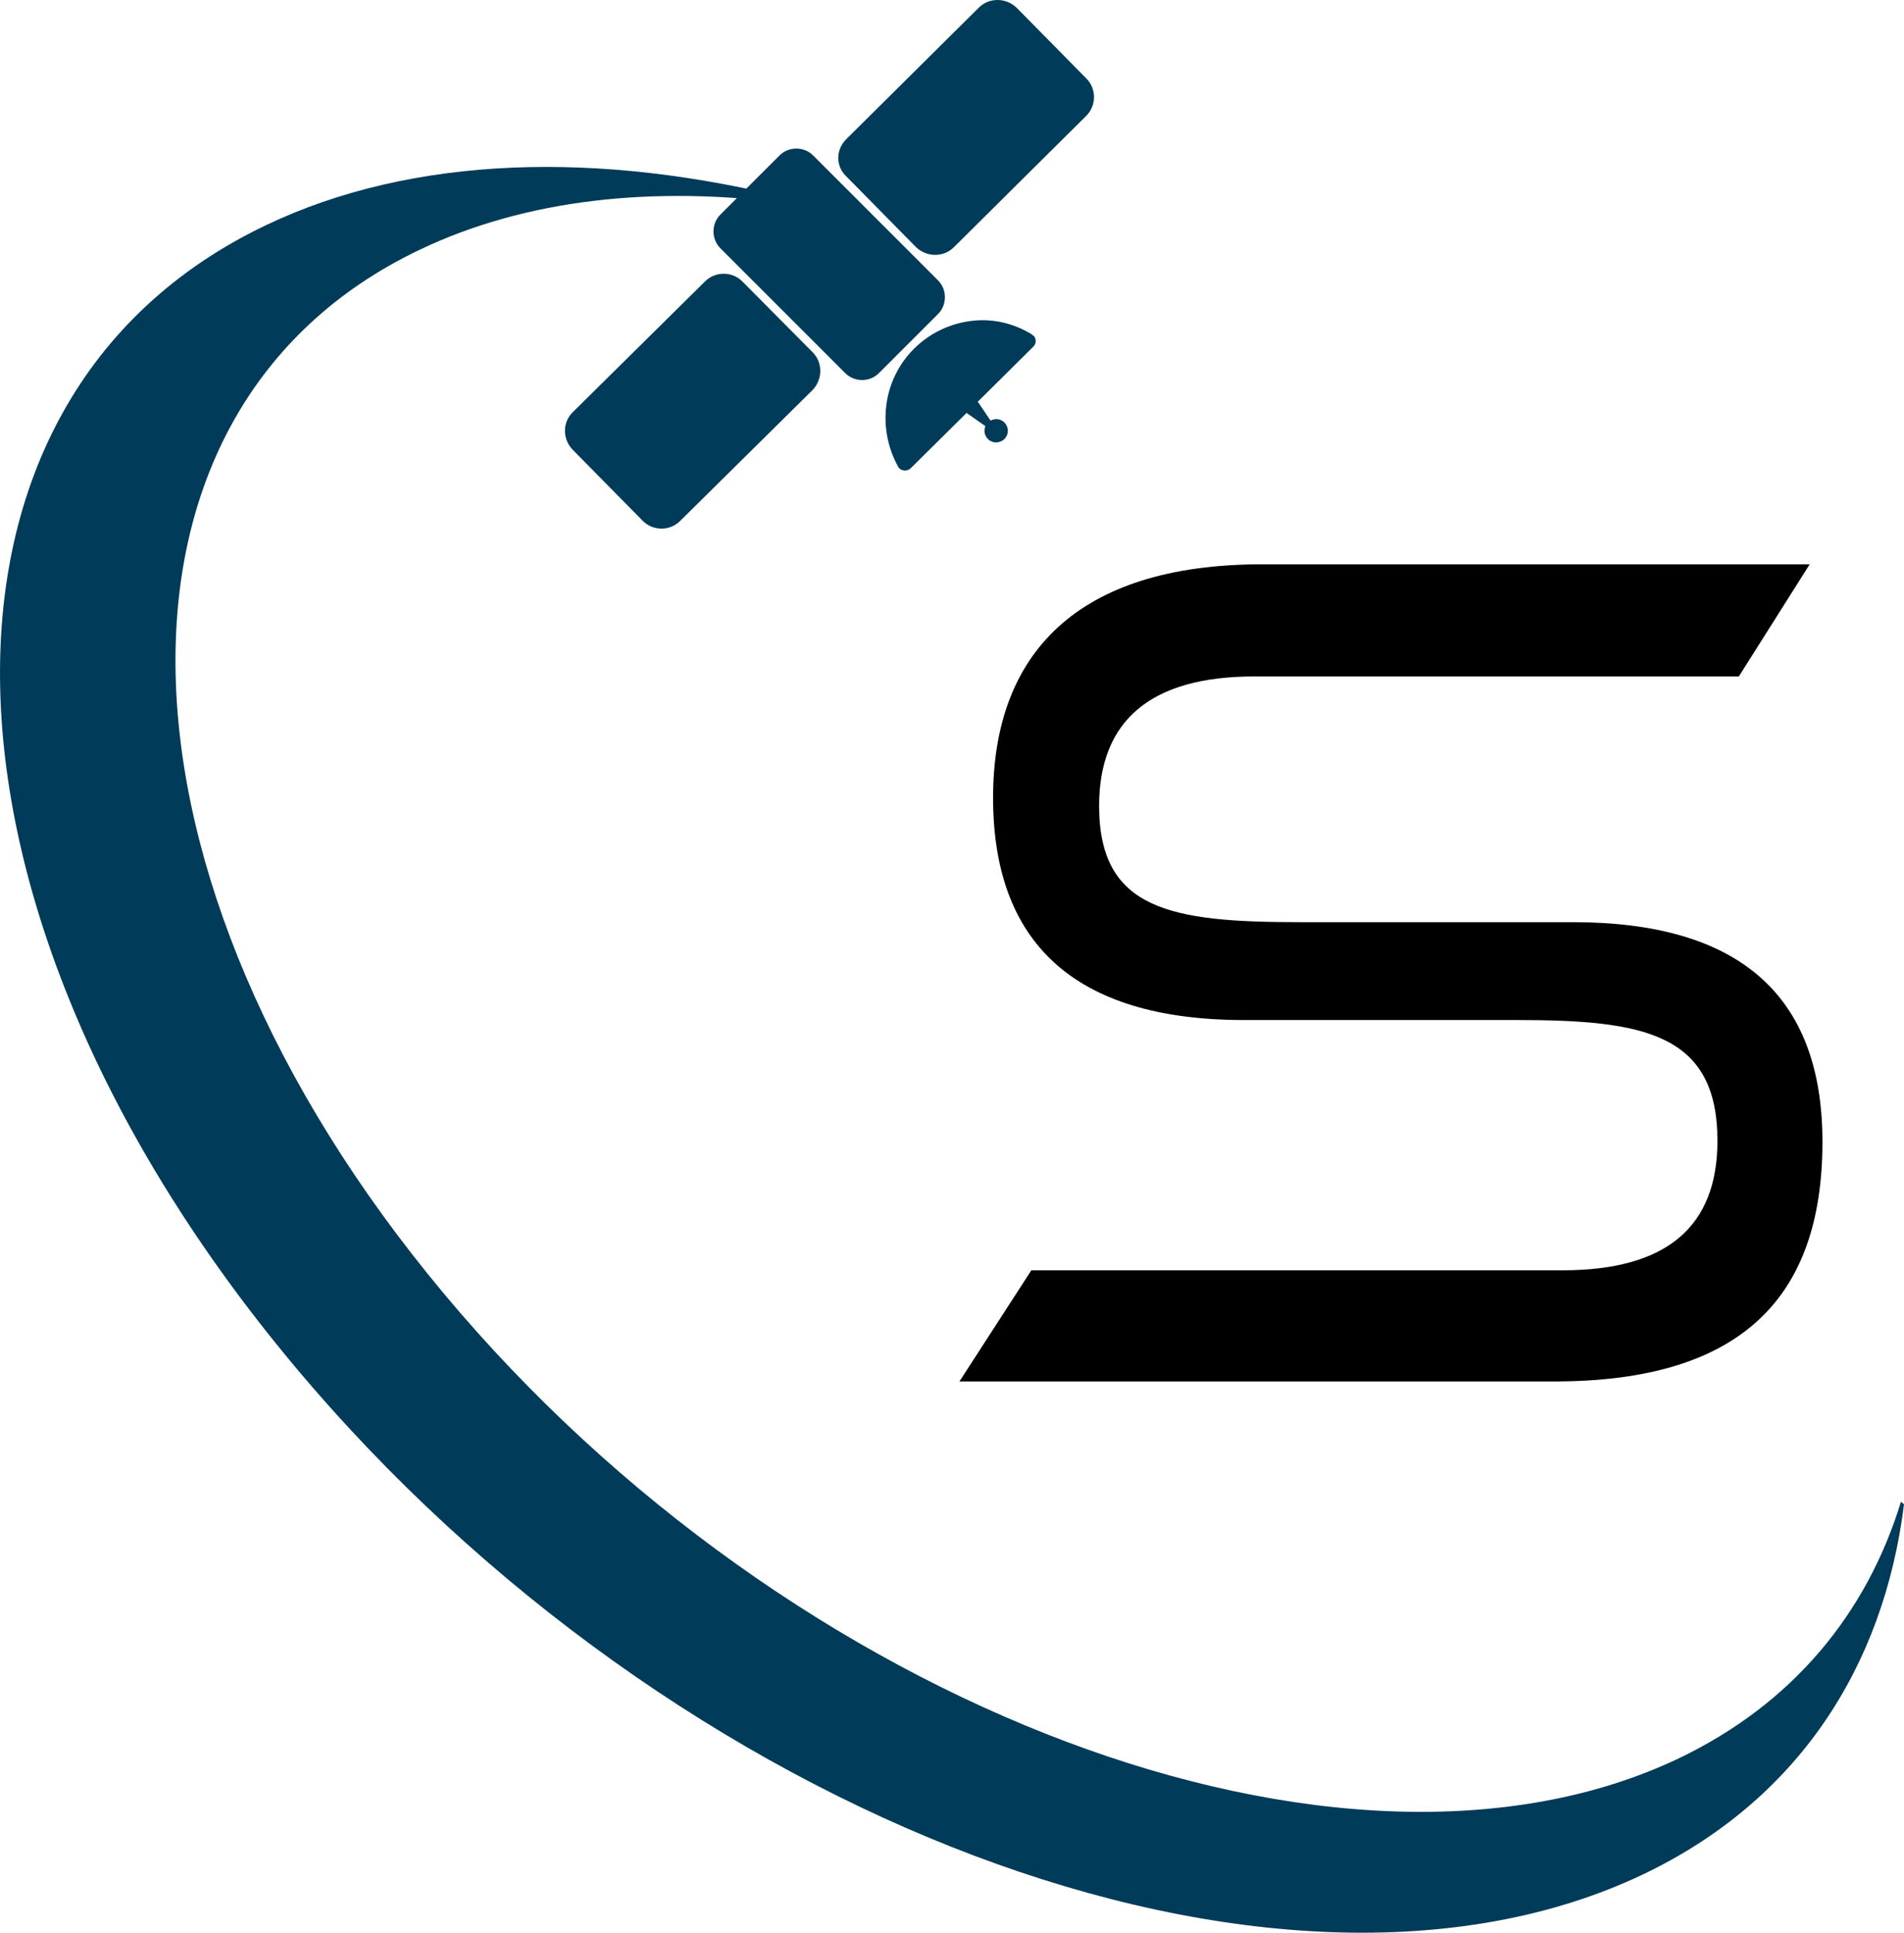 <?xml version="1.0" encoding="UTF-8"?><svg id="Ebene_1" xmlns="http://www.w3.org/2000/svg" viewBox="0 0 373.52 379.14"><defs><style>.cls-1{fill:#003b59;}</style></defs><path d="M188.22,271l14.1-21.8h104.2c20.5,0,30.4-8.6,30.4-25.4,0-21.1-14.5-23.7-39.3-23.7h-53.6c-33.6,0-49.2-15.5-49.2-43.6s16.3-45.8,52.8-45.8h107.4l-13.9,22h-95.1c-20.2,0-30.4,8.6-30.4,25.4,0,20.4,14.1,22.8,39.3,22.8h53.6c32.4,0,49,14.1,49,43.1,0,30.7-16.1,47-52.6,47h-116.7Z"/><path class="cls-1" d="M372.92,294.6c-6.7,21.9-21.2,39.6-43.5,50.3-65.6,31.3-174.2-9.5-242.4-91.2S16.62,80.3,82.32,49c20.7-9.9,45.7-12.6,72.4-9.1l1.2-.7c-38.3-9.7-74.9-8.8-103.8,5-71.6,34.2-69.1,134.3,5.5,223.6,74.6,89.3,193.1,134,264.7,99.9,30.2-14.4,47.2-40.5,51.2-72.6l-.6-.5Z"/><path class="cls-1" d="M112.32,80.9l26-25.7c2-2,5.3-2,7.3,0h0l13.8,13.9c2,2,2,5.3,0,7.4l-26,25.7c-2,2-5.3,2-7.3,0h0l-13.7-13.9c-2.1-2.1-2.1-5.4-.1-7.4Z"/><path class="cls-1" d="M166.02,27.3L192.02,1.5c2-2,5.3-2,7.4,0l13.7,13.9c2,2,2,5.3,0,7.3h0l-26,25.8c-2,2-5.3,2-7.4,0l-13.7-13.9c-2.1-2-2.1-5.2,0-7.3h0Z"/><path class="cls-1" d="M141.32,42.1l11.6-11.6c1.8-1.8,4.8-1.8,6.6,0l24.5,24.5c1.8,1.8,1.8,4.8,0,6.6l-11.6,11.6c-1.8,1.8-4.8,1.8-6.6,0l-24.5-24.5c-1.8-1.8-1.8-4.8,0-6.6Z"/><path class="cls-1" d="M202.42,65.6h0c-3.4-2.1-7.4-3.1-11.4-2.7-9.1,.9-16.3,8-17.2,17.1-.4,4,.4,8,2.4,11.6h0c.4,.7,1.4,.9,2.1,.5,.1-.1,.2-.1,.3-.2l11-10.9,3.7,2.6c-.5,1.1,0,2.5,1.2,3,1.1,.5,2.5,0,3-1.2,.5-1.1,0-2.5-1.2-3-.6-.3-1.4-.2-2,.1l-2.5-3.7,10.9-10.8c.6-.6,.6-1.5,.1-2.1-.2-.1-.3-.2-.4-.3Z"/></svg>